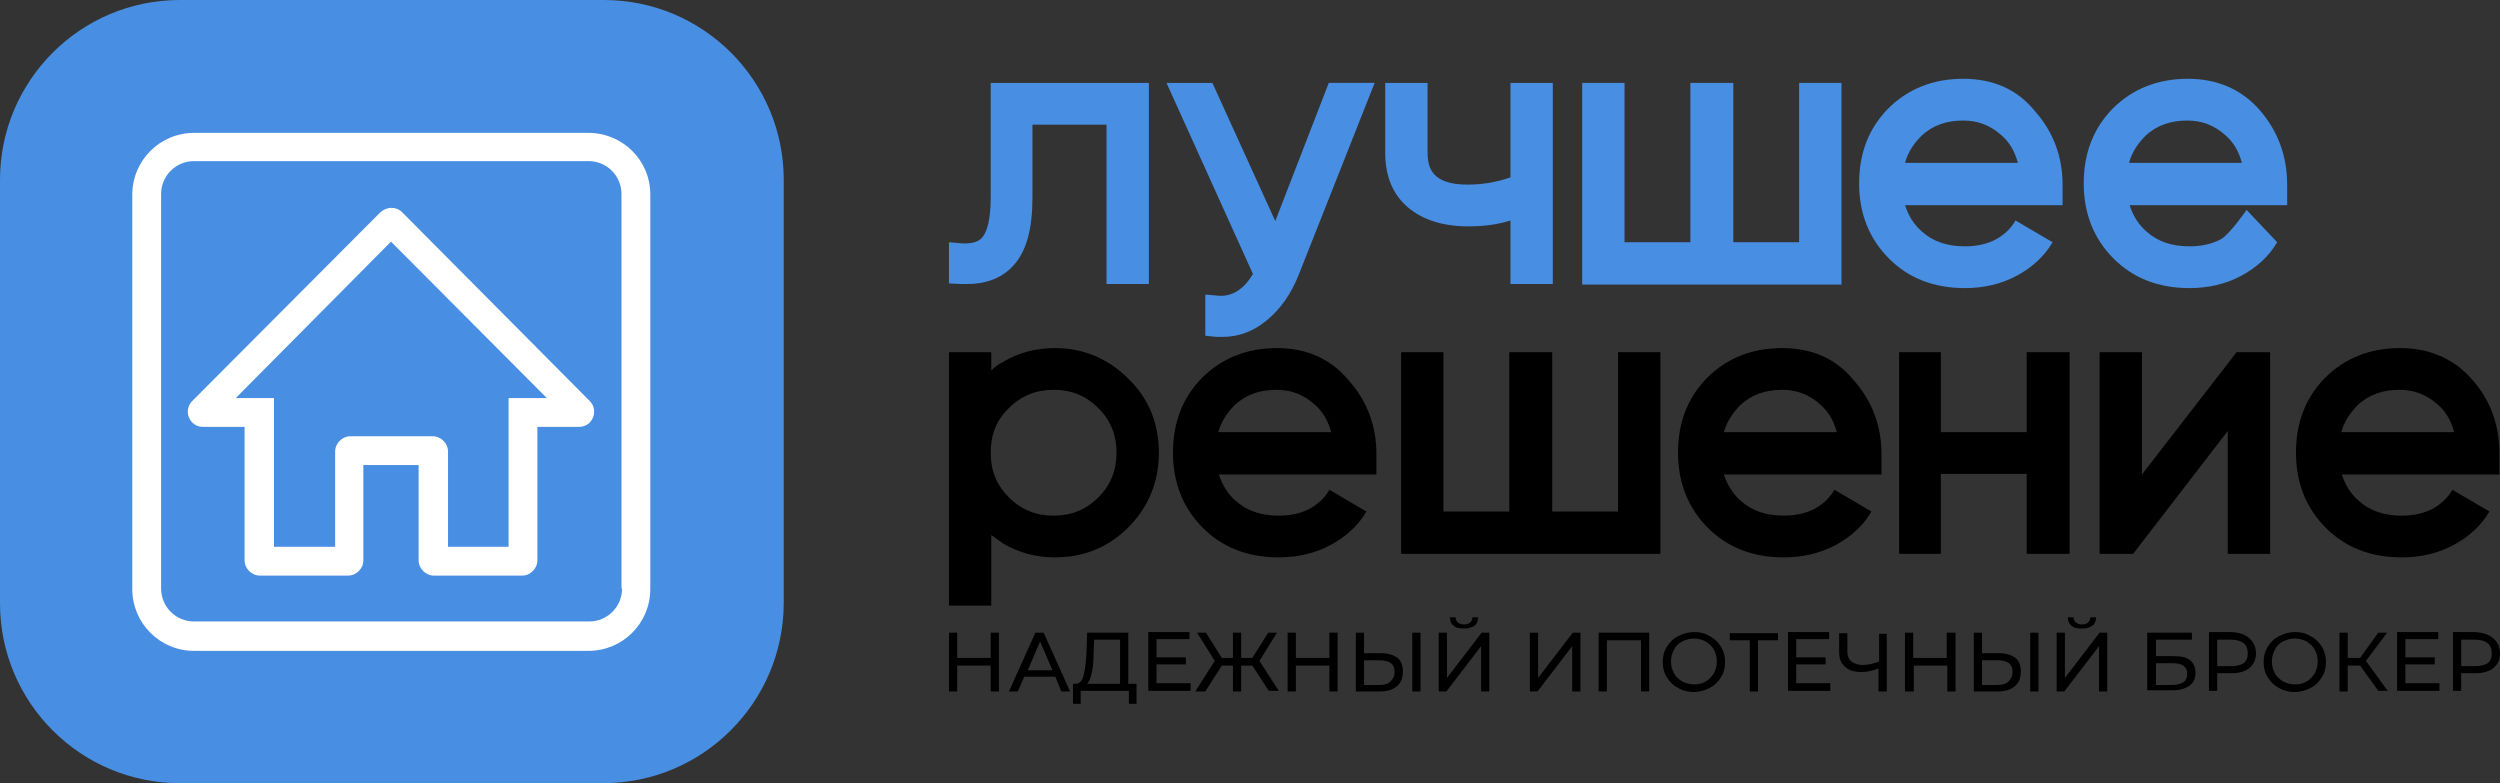 <?xml version="1.0" encoding="UTF-8"?> <!-- Generator: Adobe Illustrator 27.6.1, SVG Export Plug-In . SVG Version: 6.00 Build 0) --> <svg xmlns="http://www.w3.org/2000/svg" xmlns:xlink="http://www.w3.org/1999/xlink" id="Слой_2" x="0px" y="0px" viewBox="0 0 425.2 133.2" style="enable-background:new 0 0 425.2 133.2;" xml:space="preserve"><rect x="0" y="0" width="425.2" height="133.2" fill="#333333" stroke="none"/> <style type="text/css"> .st0{fill:#488FE3;} .st1{fill:#FFFFFF;} </style> <g> <path class="st0" d="M102.6,133.2H30.6C13.7,133.2,0,119.5,0,102.6V30.6C0,13.7,13.7,0,30.6,0h72.1c16.9,0,30.6,13.7,30.6,30.6 v72.1C133.2,119.5,119.5,133.2,102.6,133.2z"></path> <g> <path class="st1" d="M100.1,22.6H33c-5.8,0-10.5,4.7-10.5,10.5v67.1c0,5.8,4.7,10.5,10.5,10.5h67.1c5.8,0,10.5-4.7,10.5-10.5V33 C110.6,27.3,105.9,22.6,100.1,22.6z M105.8,100.1c0,3.1-2.5,5.6-5.6,5.6H33c-3.1,0-5.6-2.5-5.6-5.6V33c0-3.1,2.5-5.6,5.6-5.6h67.1 c3.1,0,5.6,2.5,5.6,5.6V100.1z"></path> <path class="st1" d="M68.4,36.1c-1-1-2.6-1-3.7,0l-32,32.1c-1.6,1.6-0.5,4.4,1.8,4.4h7.1v22.7c0,1.4,1.2,2.6,2.6,2.6h15 c1.4,0,2.6-1.2,2.6-2.6V79.1h9.4v16.2c0,1.4,1.2,2.6,2.6,2.6h15c1.4,0,2.6-1.2,2.6-2.6V72.6h7.1c2.3,0,3.4-2.8,1.8-4.4L68.4,36.1z M86.5,67.7V93H76.2V76.8c0-1.4-1.2-2.6-2.6-2.6h-14c-1.4,0-2.6,1.2-2.6,2.6V93H46.6V67.7h-6.5l26.4-26.6L93,67.7H86.5z"></path> </g> <g> <g> <g> <path class="st0" d="M168.5,33.6c0,4-0.7,5.8-1.3,6.6c-0.4,0.6-1.3,1.3-3.5,1.2l-2.3-0.2v7l1.9,0.1c0.4,0,0.8,0,1.2,0 c3.4,0,6.1-1.1,8-3.3c2.1-2.4,3.1-6.1,3.1-11.4V21.2h12.6v27.1h7.2V14.1h-26.9V33.6z"></path> <path class="st0" d="M216.9,37.6l-10.7-23.5h-7.8l14.7,32.5c-0.6,1-1.3,1.9-2.1,2.5c-1.1,0.9-2.4,1.3-3.7,1.2l-2.3-0.2v7 l1.9,0.2c0.3,0,0.6,0,1,0c2.7,0,5.2-0.9,7.4-2.7c2.4-1.9,4.3-4.6,5.6-7.9l12.9-32.6h-7.8L216.9,37.6z"></path> <path class="st0" d="M256.8,30.2c-2.3,0.8-4.7,1.2-7.2,1.2c-6,0-6.8-2.8-6.8-5.5V14.1h-7.2V26c0,4,1.3,7.1,3.9,9.3 c2.5,2.1,5.9,3.2,10.3,3.2c2.5,0,4.9-0.3,7.1-1v10.8h7.2V14.1h-7.2V30.2z"></path> <polygon class="st0" points="306,41.2 294.8,41.2 294.8,14.1 287.5,14.1 287.5,41.2 276.3,41.2 276.3,14.1 269.1,14.1 269.1,48.4 313.2,48.4 313.2,14.1 306,14.1 "></polygon> <path class="st0" d="M333.9,13.4c-5.1,0-9.4,1.7-12.8,5.1c-3.3,3.4-4.9,7.6-4.9,12.7c0,5.1,1.7,9.4,5.1,12.8 c3.3,3.3,7.6,5,12.9,5c3.2,0,6.2-0.7,8.8-2.1c2.6-1.4,4.7-3.3,6.1-5.7l-6.3-3.7c-0.8,1.4-1.9,2.4-3.3,3.2 c-1.5,0.8-3.3,1.2-5.3,1.2c-3,0-5.4-0.8-7.3-2.5c-1.4-1.2-2.3-2.7-2.9-4.5h24.7l2.1,0l0-2.1c0-0.1,0-0.3,0-0.6 c0-0.5,0-0.7,0-0.8c0-4.8-1.6-9-4.7-12.5C343.1,15.2,339,13.4,333.9,13.4z M324,27.7c0.5-1.8,1.5-3.3,2.8-4.6 c1.9-1.8,4.3-2.6,7.1-2.6c2.5,0,4.6,0.8,6.5,2.5c1.4,1.2,2.3,2.8,2.8,4.7H324z"></path> <path class="st0" d="M384.4,18.8c-3.1-3.6-7.3-5.4-12.3-5.4c-5.1,0-9.4,1.7-12.8,5.1c-3.3,3.4-4.9,7.6-4.9,12.7 c0,5.1,1.7,9.4,5.1,12.8c3.3,3.3,7.6,5,12.9,5c3.2,0,6.2-0.7,8.8-2.1c2.6-1.4,4.7-3.3,6.1-5.7l-5.2-5.5c0,0-2.9,4.2-4.4,5 c-1.5,0.8-3.3,1.2-5.3,1.2c-3,0-5.4-0.8-7.3-2.5c-1.4-1.2-2.3-2.7-2.9-4.5h24.7l2.1,0l0-2.1c0-0.1,0-0.3,0-0.6 c0-0.5,0-0.7,0-0.8C389,26.5,387.4,22.3,384.4,18.8z M362.1,27.7c0.5-1.8,1.5-3.3,2.8-4.6c1.9-1.8,4.3-2.6,7.1-2.6 c2.5,0,4.6,0.8,6.5,2.5c1.4,1.2,2.3,2.8,2.8,4.7H362.1z"></path> </g> <path d="M179.4,59.2c-3.2,0-6.2,0.8-8.7,2.3c-0.8,0.4-1.5,0.9-2.1,1.5v-3.1h-7.2V103h7.2V91c0.7,0.5,1.4,1,2.1,1.5 c2.6,1.5,5.5,2.3,8.7,2.3c4.9,0,9.1-1.7,12.5-5.1c3.4-3.4,5.2-7.7,5.2-12.7c0-5-1.7-9.2-5.2-12.6C188.5,61,184.3,59.2,179.4,59.2 z M189.9,77c0,3-1,5.5-3.1,7.6c-2.1,2.1-4.6,3.1-7.6,3.1c-3,0-5.5-1-7.6-3.1c-2.1-2.1-3.1-4.5-3.1-7.6c0-3.1,1-5.6,3.1-7.6 c2.1-2.1,4.6-3.1,7.6-3.1c3,0,5.5,1,7.6,3.1C188.9,71.5,189.9,74,189.9,77z"></path> <path d="M217.2,59.2c-5.1,0-9.4,1.7-12.8,5.1c-3.3,3.4-4.9,7.6-4.9,12.7c0,5.1,1.7,9.4,5.1,12.8c3.3,3.3,7.6,5,12.9,5 c3.2,0,6.2-0.7,8.8-2.1c2.6-1.4,4.7-3.3,6.1-5.7l-6.3-3.7c-0.8,1.4-1.9,2.4-3.3,3.2c-1.5,0.8-3.3,1.2-5.3,1.2 c-3,0-5.4-0.8-7.3-2.5c-1.4-1.2-2.3-2.7-2.9-4.5H232l2.1,0l0-2.1c0-0.1,0-0.3,0-0.6c0-0.5,0-0.7,0-0.8c0-4.8-1.6-9-4.7-12.5 C226.3,61,222.2,59.2,217.2,59.2z M207.2,73.5c0.5-1.8,1.5-3.3,2.8-4.6c1.9-1.8,4.3-2.6,7.1-2.6c2.5,0,4.6,0.8,6.5,2.5 c1.4,1.2,2.3,2.8,2.8,4.7H207.2z"></path> <polygon points="275.2,87 264,87 264,59.9 256.7,59.9 256.7,87 245.5,87 245.5,59.9 238.3,59.9 238.3,94.2 282.4,94.2 282.4,59.9 275.2,59.9 "></polygon> <path d="M303.1,59.2c-5.1,0-9.4,1.7-12.8,5.1c-3.3,3.4-4.9,7.6-4.9,12.7c0,5.1,1.7,9.4,5.1,12.8c3.3,3.3,7.6,5,12.9,5 c3.2,0,6.2-0.7,8.8-2.1c2.6-1.4,4.7-3.3,6.1-5.7l-6.3-3.7c-0.8,1.4-1.9,2.4-3.3,3.2c-1.5,0.8-3.3,1.2-5.3,1.2 c-3,0-5.4-0.8-7.3-2.5c-1.4-1.2-2.3-2.7-2.9-4.5h24.7l2.1,0l0-2.1c0-0.1,0-0.3,0-0.6c0-0.5,0-0.7,0-0.8c0-4.8-1.6-9-4.7-12.5 C312.3,61,308.2,59.2,303.1,59.2z M293.2,73.5c0.5-1.8,1.5-3.3,2.8-4.6c1.9-1.8,4.3-2.6,7.1-2.6c2.5,0,4.6,0.8,6.5,2.5 c1.4,1.2,2.3,2.8,2.8,4.7H293.2z"></path> <polygon points="344.7,73.5 330.1,73.5 330.1,59.9 323,59.9 323,94.2 330.1,94.2 330.1,80.6 344.7,80.6 344.7,94.2 352,94.2 352,59.9 344.7,59.9 "></polygon> <polygon points="364.3,80.7 364.3,59.9 357.1,59.9 357.1,94.2 362.8,94.2 378.9,73.3 378.9,94.2 386.1,94.2 386.1,59.9 380.4,59.9 "></polygon> <path d="M420.5,64.6c-3.1-3.6-7.3-5.4-12.3-5.4c-5.1,0-9.4,1.7-12.8,5.1c-3.3,3.4-4.9,7.6-4.9,12.7c0,5.1,1.7,9.4,5.1,12.8 c3.3,3.3,7.6,5,12.9,5c3.2,0,6.2-0.7,8.8-2.1c2.6-1.4,4.7-3.3,6.1-5.7l-6.3-3.7c-0.8,1.4-1.9,2.4-3.3,3.2 c-1.5,0.8-3.3,1.2-5.3,1.2c-3,0-5.4-0.8-7.3-2.5c-1.4-1.2-2.3-2.7-2.9-4.5H423l2.1,0l0-2.1c0-0.1,0-0.3,0-0.6c0-0.5,0-0.7,0-0.8 C425.1,72.3,423.6,68.1,420.5,64.6z M398.2,73.5c0.5-1.8,1.5-3.3,2.8-4.6c1.9-1.8,4.3-2.6,7.1-2.6c2.5,0,4.6,0.8,6.5,2.5 c1.4,1.2,2.3,2.8,2.8,4.7H398.2z"></path> </g> <g> <path d="M169.9,107.6v10h-1.4v-4.4h-5.7v4.4h-1.4v-10h1.4v4.3h5.7v-4.3H169.9z"></path> <path d="M179.5,115.1h-5.3l-1.1,2.5h-1.5l4.5-10h1.4l4.5,10h-1.5L179.5,115.1z M179,114l-2.1-4.9l-2.1,4.9H179z"></path> <path d="M193.3,116.3v3.4H192v-2.2h-8.2l0,2.2h-1.3l0-3.4h0.5c0.6,0,1.1-0.5,1.3-1.5c0.3-1,0.4-2.3,0.5-4l0.1-3.2h7v8.7H193.3z M185.7,114.4c-0.2,0.9-0.5,1.6-0.8,1.9h5.6v-7.5h-4.4L186,111C186,112.4,185.9,113.5,185.7,114.4z"></path> <path d="M202.5,116.3v1.2h-7.2v-10h7v1.2h-5.6v3.1h5v1.2h-5v3.2H202.5z"></path> <path d="M213,113.2h-1.9v4.4h-1.4v-4.4h-1.9l-2.8,4.4h-1.7l3.3-5.2l-3-4.8h1.5l2.7,4.3h1.9v-4.3h1.4v4.3h1.9l2.7-4.3h1.5l-3,4.8 l3.3,5.1h-1.7L213,113.2z"></path> <path d="M227.5,107.6v10h-1.4v-4.4h-5.7v4.4h-1.4v-10h1.4v4.3h5.7v-4.3H227.5z"></path> <path d="M237.7,111.9c0.6,0.5,0.9,1.3,0.9,2.3c0,1.1-0.3,1.9-1,2.5s-1.6,0.9-2.9,0.9h-4.1v-10h1.4v3.5h3 C236.1,111.1,237,111.4,237.7,111.9z M236.5,115.9c0.4-0.4,0.7-0.9,0.7-1.6c0-1.4-0.9-2-2.6-2H232v4.2h2.6 C235.5,116.5,236.1,116.3,236.5,115.9z M240.2,107.6h1.4v10h-1.4V107.6z"></path> <path d="M244.7,107.6h1.4v7.7l5.9-7.7h1.3v10h-1.4v-7.7l-5.9,7.7h-1.3V107.6z M247.2,106.4c-0.4-0.3-0.6-0.8-0.6-1.4h1 c0,0.4,0.1,0.7,0.4,0.9c0.3,0.2,0.6,0.3,1,0.3c0.4,0,0.8-0.1,1-0.3c0.3-0.2,0.4-0.5,0.4-0.9h1c0,0.6-0.2,1.1-0.6,1.4 c-0.4,0.3-1,0.5-1.8,0.5C248.2,106.9,247.6,106.8,247.2,106.4z"></path> <path d="M260.2,107.6h1.4v7.7l5.9-7.7h1.3v10h-1.4v-7.7l-5.9,7.7h-1.3V107.6z"></path> <path d="M280.5,107.6v10h-1.4v-8.7h-5.8v8.7h-1.4v-10H280.5z"></path> <path d="M285.4,117c-0.8-0.4-1.4-1-1.9-1.8c-0.5-0.8-0.7-1.6-0.7-2.6s0.2-1.8,0.7-2.6c0.5-0.8,1.1-1.4,1.9-1.8 c0.8-0.4,1.7-0.7,2.7-0.7c1,0,1.9,0.2,2.7,0.7c0.8,0.4,1.4,1,1.9,1.8c0.5,0.8,0.7,1.6,0.7,2.6c0,1-0.2,1.8-0.7,2.6 c-0.5,0.8-1.1,1.4-1.9,1.8c-0.8,0.4-1.7,0.7-2.7,0.7C287.1,117.7,286.2,117.5,285.4,117z M290.1,115.9c0.6-0.3,1-0.8,1.4-1.4 c0.3-0.6,0.5-1.2,0.5-2s-0.2-1.4-0.5-2c-0.3-0.6-0.8-1-1.4-1.4c-0.6-0.3-1.2-0.5-2-0.5c-0.7,0-1.4,0.2-2,0.5 c-0.6,0.3-1.1,0.8-1.4,1.4c-0.3,0.6-0.5,1.2-0.5,2s0.2,1.4,0.5,2c0.3,0.6,0.8,1,1.4,1.4c0.6,0.3,1.3,0.5,2,0.5 C288.8,116.4,289.5,116.3,290.1,115.9z"></path> <path d="M302.4,108.9H299v8.7h-1.4v-8.7h-3.4v-1.2h8.2V108.9z"></path> <path d="M311.3,116.3v1.2h-7.2v-10h7v1.2h-5.6v3.1h5v1.2h-5v3.2H311.3z"></path> <path d="M320.9,107.6v10h-1.4v-3.9c-1.1,0.4-2,0.6-2.9,0.6c-1.2,0-2.2-0.3-2.8-0.9c-0.7-0.6-1-1.4-1-2.5v-3.2h1.4v3.1 c0,0.7,0.2,1.3,0.7,1.7c0.5,0.4,1.1,0.6,1.9,0.6c0.9,0,1.8-0.2,2.8-0.6v-4.7H320.9z"></path> <path d="M332.6,107.6v10h-1.4v-4.4h-5.7v4.4H324v-10h1.4v4.3h5.7v-4.3H332.6z"></path> <path d="M342.8,111.9c0.6,0.5,0.9,1.3,0.9,2.3c0,1.1-0.3,1.9-1,2.5c-0.7,0.6-1.6,0.9-2.9,0.9h-4.1v-10h1.4v3.5h3 C341.2,111.1,342.1,111.4,342.8,111.9z M341.6,115.9c0.4-0.4,0.7-0.9,0.7-1.6c0-1.4-0.9-2-2.6-2h-2.6v4.2h2.6 C340.6,116.5,341.2,116.3,341.6,115.9z M345.3,107.6h1.4v10h-1.4V107.6z"></path> <path d="M349.8,107.6h1.4v7.7l5.9-7.7h1.3v10H357v-7.7l-5.9,7.7h-1.3V107.6z M352.3,106.4c-0.4-0.3-0.6-0.8-0.6-1.4h1 c0,0.4,0.1,0.7,0.4,0.9c0.3,0.2,0.6,0.3,1,0.3c0.4,0,0.8-0.1,1-0.3c0.3-0.2,0.4-0.5,0.4-0.9h1c0,0.6-0.2,1.1-0.6,1.4 c-0.4,0.3-1,0.5-1.8,0.5C353.3,106.9,352.7,106.8,352.3,106.4z"></path> <path d="M365.3,107.6h7.5v1.2h-6.1v2.8h3.1c1.2,0,2.1,0.2,2.7,0.7c0.6,0.5,0.9,1.2,0.9,2.1c0,1-0.3,1.7-1,2.2 c-0.7,0.5-1.6,0.8-2.9,0.8h-4.3V107.6z M369.5,116.5c0.8,0,1.4-0.2,1.9-0.5c0.4-0.3,0.6-0.8,0.6-1.4c0-1.2-0.8-1.8-2.5-1.8h-2.8 v3.7H369.5z"></path> <path d="M382.6,108.6c0.7,0.6,1.1,1.5,1.1,2.5c0,1.1-0.4,1.9-1.1,2.5c-0.7,0.6-1.8,0.9-3,0.9h-2.5v3h-1.4v-10h3.9 C380.9,107.6,381.9,107.9,382.6,108.6z M381.6,112.8c0.5-0.4,0.7-0.9,0.7-1.7c0-0.7-0.2-1.3-0.7-1.7c-0.5-0.4-1.2-0.6-2.1-0.6 h-2.4v4.5h2.4C380.5,113.3,381.1,113.1,381.6,112.8z"></path> <path d="M387.6,117c-0.8-0.4-1.4-1-1.9-1.8c-0.5-0.8-0.7-1.6-0.7-2.6s0.2-1.8,0.7-2.6c0.5-0.8,1.1-1.4,1.9-1.8 c0.8-0.4,1.7-0.7,2.7-0.7c1,0,1.9,0.2,2.7,0.7c0.8,0.4,1.4,1,1.9,1.8c0.5,0.8,0.7,1.6,0.7,2.6c0,1-0.2,1.8-0.7,2.6 c-0.5,0.8-1.1,1.4-1.9,1.8c-0.8,0.4-1.7,0.7-2.7,0.7C389.3,117.7,388.4,117.5,387.6,117z M392.3,115.9c0.6-0.3,1-0.8,1.4-1.4 c0.3-0.6,0.5-1.2,0.5-2s-0.2-1.4-0.5-2c-0.3-0.6-0.8-1-1.4-1.4c-0.6-0.3-1.2-0.5-2-0.5c-0.7,0-1.4,0.2-2,0.5 c-0.6,0.3-1.1,0.8-1.4,1.4c-0.3,0.6-0.5,1.2-0.5,2s0.2,1.4,0.5,2c0.3,0.6,0.8,1,1.4,1.4c0.6,0.3,1.3,0.5,2,0.5 C391.1,116.4,391.7,116.3,392.3,115.9z"></path> <path d="M401.4,113.2h-2.1v4.4h-1.4v-10h1.4v4.3h2.1l3.1-4.3h1.5l-3.6,4.8l3.7,5.1h-1.6L401.4,113.2z"></path> <path d="M414.9,116.3v1.2h-7.2v-10h7v1.2h-5.6v3.1h5v1.2h-5v3.2H414.9z"></path> <path d="M424.1,108.6c0.7,0.6,1.1,1.5,1.1,2.5c0,1.1-0.4,1.9-1.1,2.5c-0.7,0.6-1.8,0.9-3,0.9h-2.5v3h-1.4v-10h3.9 C422.3,107.6,423.3,107.9,424.1,108.6z M423.1,112.8c0.5-0.4,0.7-0.9,0.7-1.7c0-0.7-0.2-1.3-0.7-1.7c-0.5-0.4-1.2-0.6-2.1-0.6 h-2.4v4.5h2.4C421.9,113.3,422.6,113.1,423.1,112.8z"></path> </g> </g> </g> </svg> 